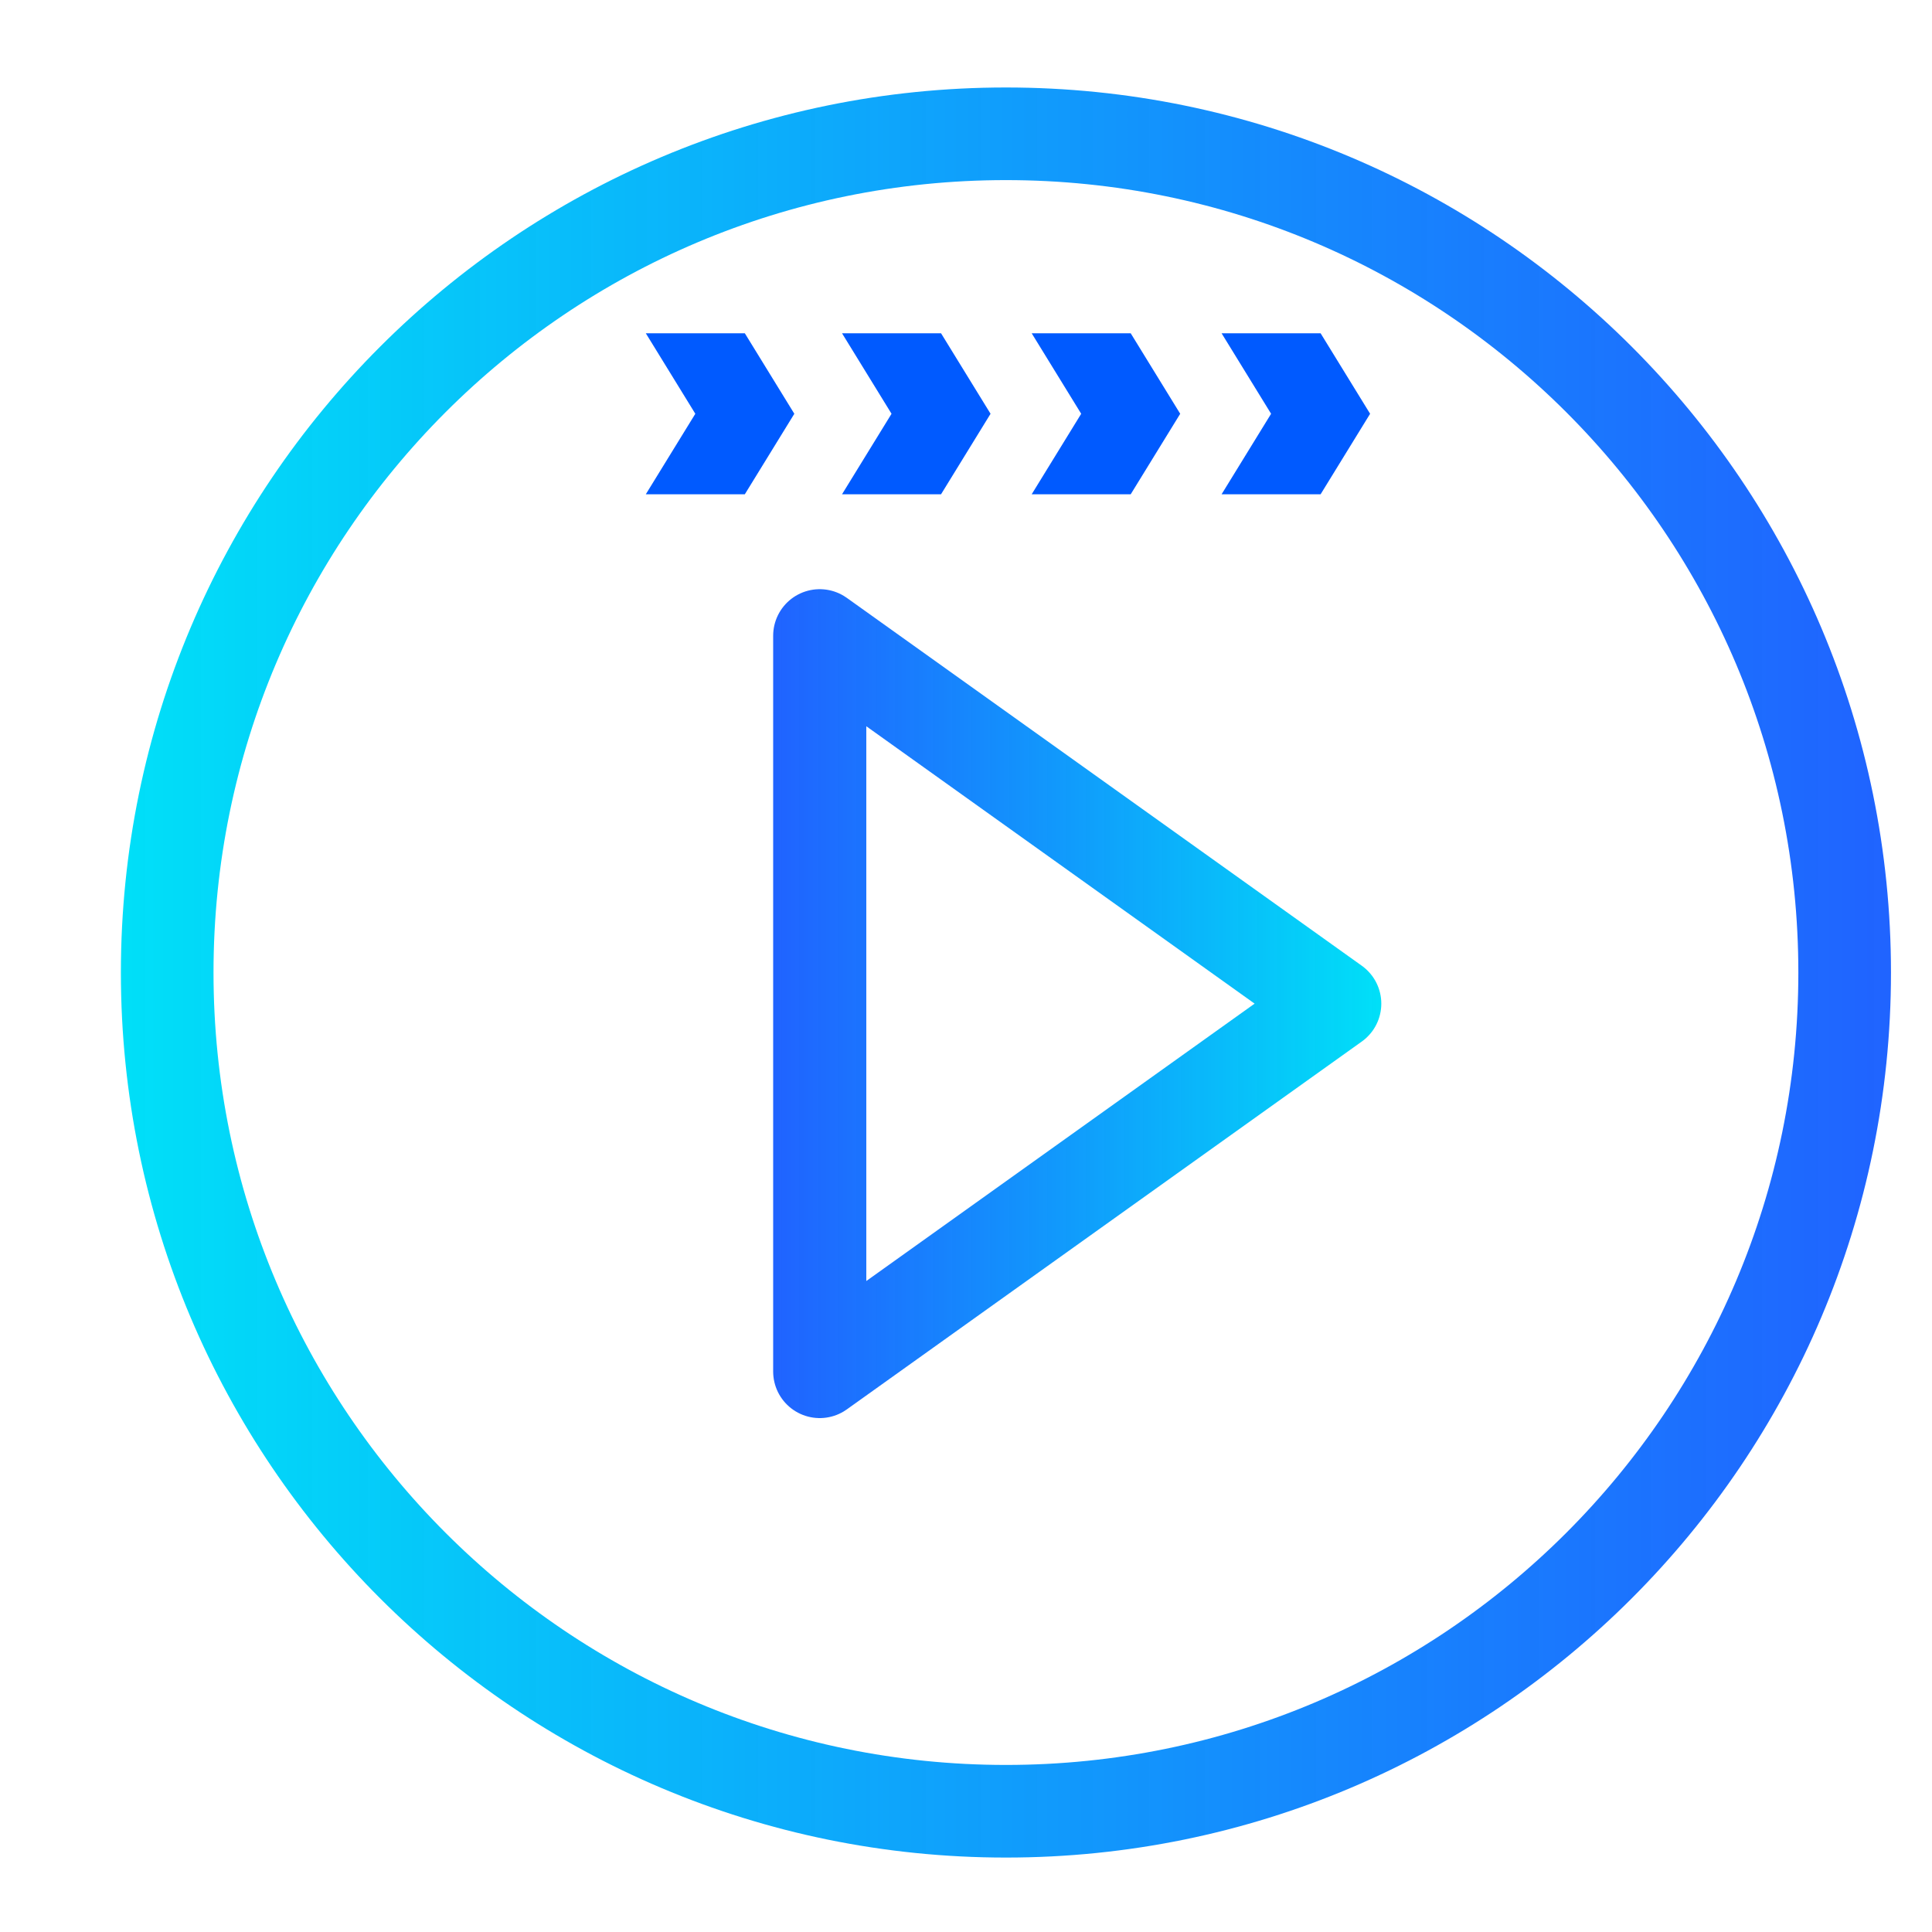 <svg xmlns="http://www.w3.org/2000/svg" xmlns:xlink="http://www.w3.org/1999/xlink" viewBox="0 0 48 48"><defs><linearGradient id="a"><stop offset="0" stop-color="#004dff" stop-opacity=".875"/><stop offset="1" stop-color="#00e0f8"/></linearGradient><linearGradient xlink:href="#a" id="b" gradientUnits="userSpaceOnUse" x1="-.375" y1="24" x2="48.375" y2="24"/><linearGradient xlink:href="#a" id="c" x1="19.209" y1="24.935" x2="34.318" y2="24.935" gradientUnits="userSpaceOnUse"/></defs><path d="M24 1c12.703 0 23 10.297 23 23S36.703 47 24 47 1 36.703 1 24 11.297 1 24 1z" stroke="url(#b)" transform="rotate(180 23.368 22.953) scale(.906)" fill="none" stroke-width="2.54"/><path d="M20.366 34.075v-18.28l12.795 9.14z" stroke-linejoin="round" stroke-linecap="round" stroke-width="2.314" stroke="url(#c)" fill="none"/><path d="M18.505 8.28l1.23 2-1.23 2h-2.46l1.23-2-1.23-2m7.335 0l1.23 2-1.23 2h-2.46l1.23-2-1.23-2m7.172 0l1.23 2-1.23 2h-2.46l1.23-2-1.23-2m7.178 0l1.23 2-1.23 2h-2.46l1.23-2-1.23-2m2.46 0" fill="#005aff" fill-rule="evenodd"/></svg>